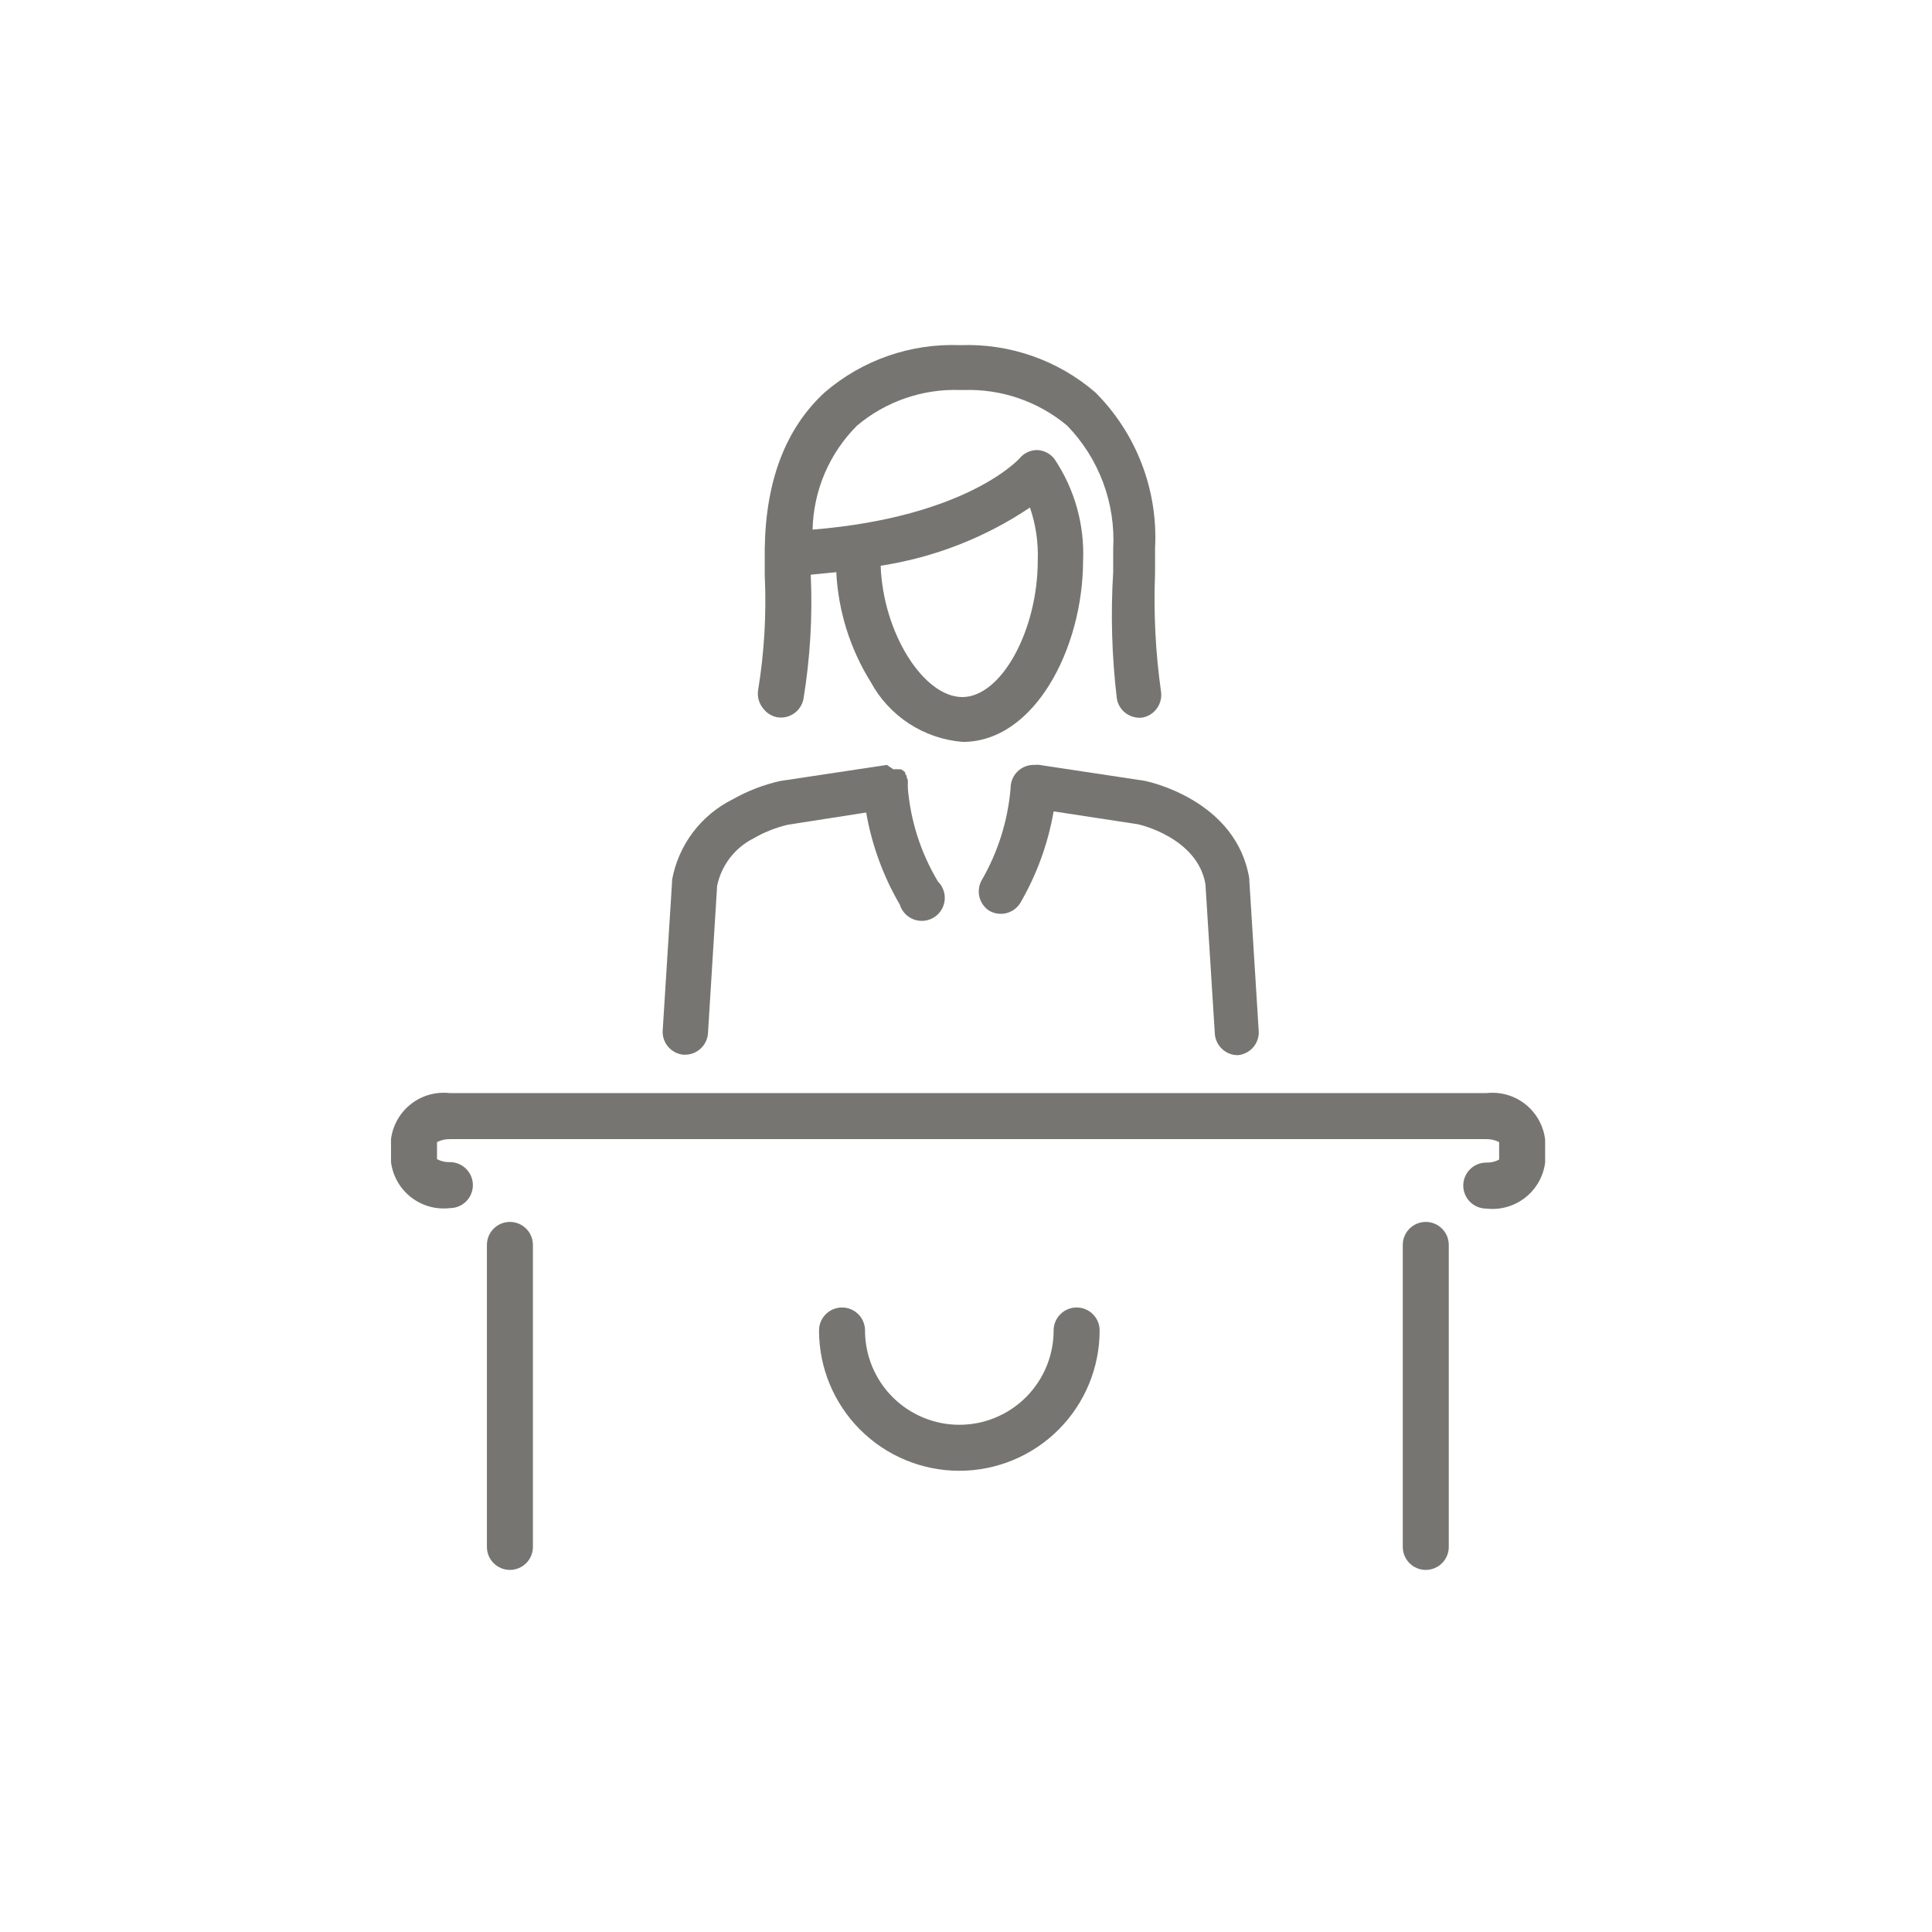 <svg width="84" height="84" viewBox="0 0 84 84" fill="none" xmlns="http://www.w3.org/2000/svg">
<path d="M64.62 47.527H19.56C18.956 47.456 18.348 47.626 17.869 48.001C17.39 48.375 17.078 48.924 17 49.527V50.527C17.078 51.13 17.39 51.678 17.869 52.053C18.348 52.427 18.956 52.598 19.56 52.527C19.825 52.527 20.08 52.422 20.267 52.234C20.455 52.047 20.56 51.792 20.56 51.527C20.56 51.262 20.455 51.007 20.267 50.82C20.08 50.632 19.825 50.527 19.56 50.527C19.365 50.535 19.172 50.49 19 50.397V49.657C19.173 49.568 19.366 49.524 19.56 49.527H64.62C64.814 49.524 65.007 49.568 65.18 49.657V50.417C65.008 50.51 64.815 50.555 64.62 50.547C64.355 50.547 64.1 50.652 63.913 50.84C63.725 51.027 63.62 51.282 63.62 51.547C63.62 51.812 63.725 52.066 63.913 52.254C64.1 52.441 64.355 52.547 64.62 52.547C65.224 52.618 65.832 52.447 66.311 52.073C66.79 51.699 67.103 51.15 67.18 50.547V49.547C67.107 48.94 66.797 48.387 66.317 48.008C65.838 47.629 65.227 47.456 64.62 47.527Z" fill="#767571"/>
<path d="M61.99 53.127C61.725 53.127 61.47 53.232 61.283 53.42C61.095 53.607 60.99 53.862 60.99 54.127V67.257C60.99 67.522 61.095 67.776 61.283 67.964C61.47 68.151 61.725 68.257 61.99 68.257C62.255 68.257 62.51 68.151 62.697 67.964C62.885 67.776 62.99 67.522 62.99 67.257V54.127C62.99 53.862 62.885 53.607 62.697 53.42C62.51 53.232 62.255 53.127 61.99 53.127Z" fill="#767571"/>
<path d="M22.17 53.127C21.905 53.127 21.65 53.232 21.463 53.42C21.275 53.607 21.17 53.862 21.17 54.127V67.257C21.17 67.522 21.275 67.776 21.463 67.964C21.65 68.151 21.905 68.257 22.17 68.257C22.435 68.257 22.69 68.151 22.877 67.964C23.065 67.776 23.17 67.522 23.17 67.257V54.127C23.17 53.862 23.065 53.607 22.877 53.42C22.69 53.232 22.435 53.127 22.17 53.127Z" fill="#767571"/>
<path d="M46.81 56.847C46.545 56.847 46.29 56.952 46.103 57.14C45.915 57.327 45.81 57.582 45.81 57.847C45.81 58.934 45.378 59.977 44.609 60.746C43.84 61.515 42.797 61.947 41.71 61.947C40.623 61.947 39.58 61.515 38.811 60.746C38.042 59.977 37.61 58.934 37.61 57.847C37.61 57.582 37.505 57.327 37.317 57.14C37.13 56.952 36.875 56.847 36.61 56.847C36.345 56.847 36.09 56.952 35.903 57.14C35.715 57.327 35.61 57.582 35.61 57.847C35.61 59.465 36.253 61.016 37.397 62.16C38.541 63.304 40.092 63.947 41.71 63.947C43.328 63.947 44.879 63.304 46.023 62.16C47.167 61.016 47.81 59.465 47.81 57.847C47.81 57.582 47.705 57.327 47.517 57.14C47.33 56.952 47.075 56.847 46.81 56.847Z" fill="#767571"/>
<path d="M33.17 30.787C33.321 30.997 33.546 31.14 33.8 31.187C34.052 31.226 34.31 31.166 34.52 31.021C34.73 30.877 34.877 30.657 34.93 30.407C35.225 28.616 35.333 26.8 35.25 24.987L36.36 24.877C36.446 26.572 36.962 28.217 37.86 29.657C38.257 30.389 38.831 31.011 39.53 31.465C40.228 31.919 41.029 32.191 41.86 32.257C44.98 32.257 47.08 28.187 47.09 24.397C47.161 22.818 46.722 21.258 45.84 19.947C45.75 19.833 45.636 19.74 45.507 19.674C45.377 19.609 45.235 19.572 45.09 19.567C44.945 19.568 44.802 19.601 44.67 19.663C44.539 19.725 44.423 19.815 44.33 19.927C44.33 19.927 42.08 22.477 35.33 23.027C35.366 21.328 36.058 19.708 37.26 18.507C38.516 17.449 40.12 16.897 41.76 16.957H41.9C43.54 16.903 45.142 17.454 46.4 18.507C47.084 19.213 47.615 20.052 47.959 20.973C48.303 21.893 48.453 22.875 48.4 23.857C48.4 24.197 48.4 24.547 48.4 24.857C48.286 26.701 48.34 28.552 48.56 30.387C48.606 30.64 48.749 30.866 48.958 31.017C49.166 31.167 49.425 31.232 49.68 31.197C49.931 31.148 50.154 31.005 50.303 30.796C50.452 30.588 50.515 30.331 50.48 30.077C50.239 28.368 50.152 26.641 50.22 24.917V23.837C50.287 22.588 50.09 21.338 49.642 20.17C49.194 19.002 48.505 17.941 47.62 17.057C45.992 15.658 43.895 14.925 41.75 15.007C39.598 14.92 37.493 15.653 35.86 17.057C34.17 18.607 33.29 20.887 33.25 23.857C33.25 24.227 33.25 24.607 33.25 25.017C33.328 26.689 33.231 28.365 32.96 30.017C32.94 30.153 32.949 30.291 32.985 30.424C33.021 30.556 33.084 30.68 33.17 30.787ZM38.29 24.597C40.613 24.24 42.829 23.377 44.78 22.067C45.034 22.806 45.149 23.586 45.12 24.367C45.12 27.417 43.53 30.307 41.84 30.307C40.15 30.307 38.39 27.507 38.29 24.597Z" fill="#767571"/>
<path d="M29.71 45.857H29.78C30.03 45.858 30.272 45.765 30.457 45.596C30.642 45.428 30.758 45.196 30.78 44.947L31.18 38.507C31.273 38.066 31.465 37.652 31.74 37.295C32.015 36.939 32.367 36.649 32.77 36.447C33.235 36.178 33.737 35.979 34.26 35.857L37.66 35.327C37.904 36.737 38.399 38.091 39.12 39.327C39.164 39.473 39.241 39.607 39.344 39.718C39.448 39.83 39.575 39.917 39.718 39.972C39.86 40.026 40.013 40.048 40.164 40.035C40.316 40.022 40.463 39.974 40.594 39.895C40.724 39.817 40.835 39.709 40.918 39.581C41 39.453 41.053 39.308 41.071 39.157C41.089 39.005 41.072 38.852 41.021 38.708C40.971 38.564 40.888 38.434 40.78 38.327C40.038 37.088 39.59 35.696 39.47 34.257C39.474 34.23 39.474 34.203 39.47 34.177V34.087C39.474 34.05 39.474 34.014 39.47 33.977V33.907L39.42 33.797V33.737C39.407 33.706 39.386 33.678 39.36 33.657V33.587L39.27 33.507L39.17 33.447H39.02C38.987 33.437 38.953 33.437 38.92 33.447H38.84L38.56 33.257L33.92 33.957C33.194 34.12 32.497 34.389 31.85 34.757C31.17 35.096 30.578 35.589 30.121 36.196C29.665 36.804 29.356 37.509 29.22 38.257C29.22 38.257 29.22 38.317 29.22 38.347L28.81 44.847C28.806 45.097 28.897 45.34 29.063 45.527C29.23 45.714 29.461 45.832 29.71 45.857Z" fill="#767571"/>
<path d="M45.19 33.257C45.13 33.247 45.07 33.247 45.01 33.257H44.94C44.675 33.257 44.42 33.362 44.233 33.55C44.045 33.737 43.94 33.992 43.94 34.257C43.823 35.666 43.397 37.032 42.69 38.257C42.561 38.479 42.523 38.741 42.582 38.991C42.642 39.24 42.795 39.457 43.01 39.597C43.232 39.725 43.495 39.764 43.744 39.705C43.993 39.645 44.21 39.492 44.35 39.277C45.071 38.041 45.566 36.687 45.81 35.277L49.41 35.827C49.51 35.827 52.06 36.417 52.41 38.437L52.82 44.967C52.843 45.216 52.958 45.448 53.143 45.617C53.328 45.785 53.57 45.878 53.82 45.877C54.069 45.854 54.301 45.739 54.47 45.554C54.638 45.369 54.731 45.127 54.73 44.877L54.32 38.307C54.315 38.277 54.315 38.247 54.32 38.217C53.77 34.787 49.92 33.977 49.76 33.947L45.19 33.257Z" fill="#767571"/>
</svg>
